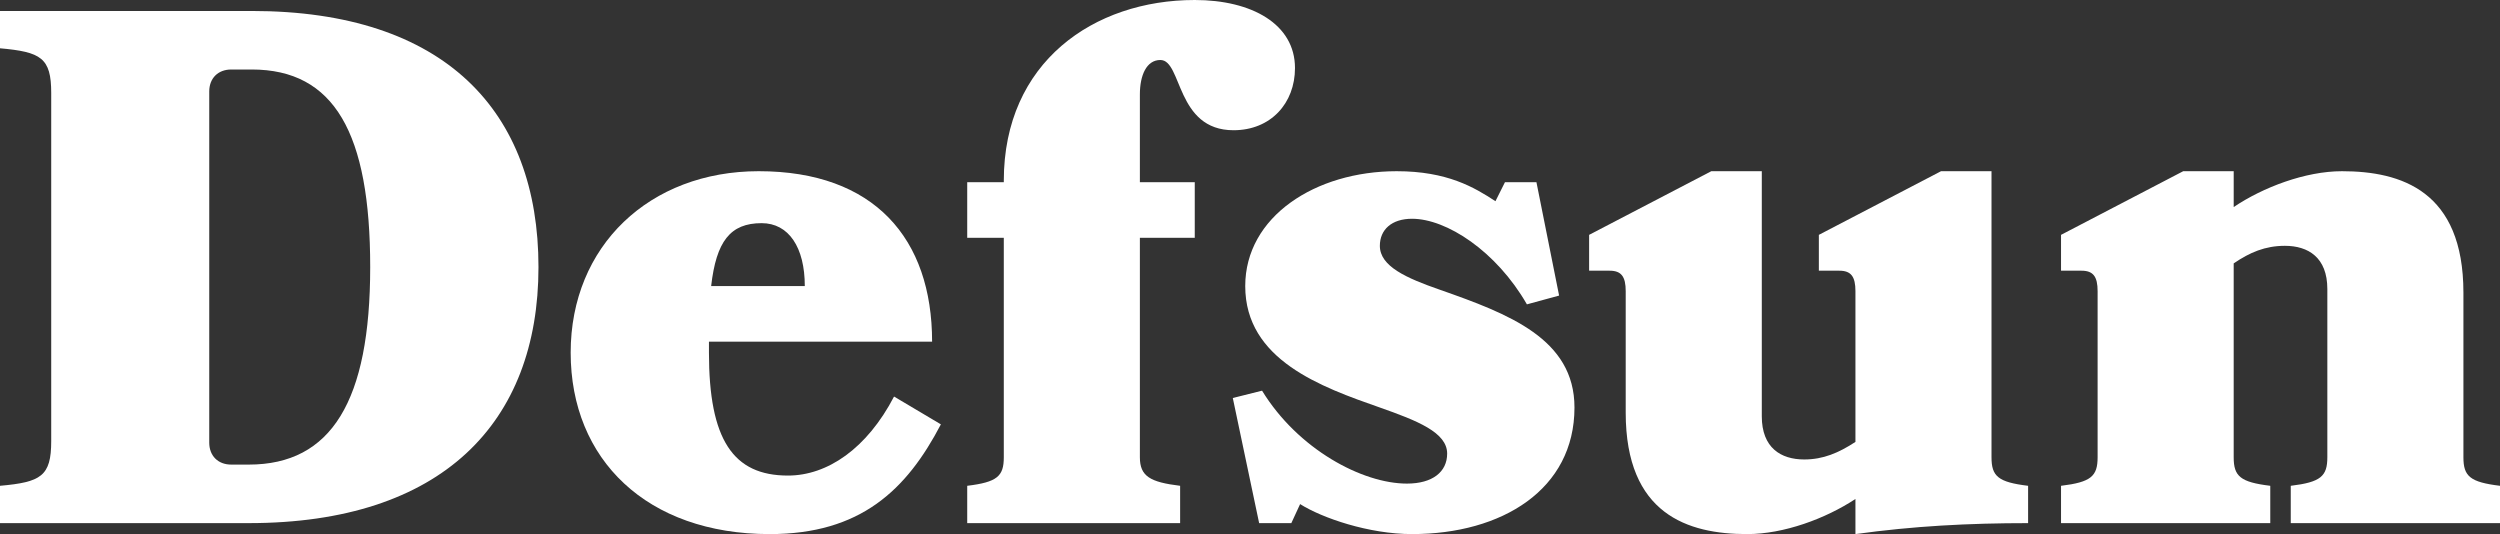 <svg  version="1.1" id="defsun" xmlns="http://www.w3.org/2000/svg" xmlns:xlink="http://www.w3.org/1999/xlink" width="388.232" height="82.941"
	 viewBox="0 0 388.232 82.941">
<rect x="0" y="0" width="388.232" height="82.941" fill="#333333" stroke="none"/>
<g>
	<path fill="#ffffff" d="M0,81.236v-5.795c6.362-0.567,7.953-1.477,7.953-6.931V14.43c0-5.454-1.591-6.363-7.953-6.931V1.704h39.084
		c29.995,0,44.538,15.567,44.538,39.768c0,24.199-14.998,39.765-44.992,39.765H0z M35.903,10.794c-2.045,0-3.409,1.363-3.409,3.408
		v54.536c0,2.045,1.364,3.41,3.409,3.41h2.727c12.838,0,18.86-9.886,18.86-30.677c0-20.792-5.567-30.678-18.406-30.678H35.903z"/>
	<path fill="#ffffff" d="M110.095,53.06v1.704c0,13.521,3.749,19.088,12.271,19.088c6.135,0,12.27-4.203,16.474-12.271l7.272,4.318
		c-5.34,10.225-12.498,17.042-26.587,17.042c-19.087,0-30.903-11.59-30.903-28.178c0-16.589,12.27-28.177,29.199-28.177
		c17.952,0,26.928,10.453,26.928,26.473H110.095z M124.979,44.425c0-6.021-2.5-9.771-6.703-9.771c-4.886,0-7.045,2.839-7.84,9.771
		H124.979z"/>
	<path fill="#ffffff" d="M150.202,28.291h5.681v-0.228C155.883,9.657,169.858,0,185.537,0c8.862,0,15.565,3.749,15.565,10.566
		c0,5.454-3.749,9.658-9.544,9.658c-8.975,0-7.953-10.907-11.361-10.907c-2.159,0-3.182,2.385-3.182,5.34v13.634h8.522v8.635h-8.522
		v34.084c0,2.954,1.591,3.863,6.25,4.431v5.795h-33.063v-5.795c4.658-0.567,5.681-1.477,5.681-4.431V36.926h-5.681V28.291z"/>
	<path fill="#ffffff" d="M244.505,63.285c0,12.726-11.248,19.655-25.224,19.655c-6.703,0-13.975-2.499-17.383-4.658l-1.363,2.954h-4.999
		l-4.091-19.429l4.545-1.136c5.567,9.09,15.565,14.429,22.495,14.429c3.978,0,6.249-1.817,6.249-4.658
		c0-3.295-4.657-5.112-10.452-7.157c-9.09-3.182-20.905-7.386-20.905-18.859c0-10.794,10.907-17.838,23.519-17.838
		c7.839,0,12.044,2.499,15.338,4.658l1.478-2.954h4.886l3.521,17.61l-4.999,1.363c-4.771-8.293-12.497-13.292-17.838-13.292
		c-3.181,0-4.999,1.704-4.999,4.203c0,3.181,4.091,5,9.316,6.817C234.278,48.742,244.505,52.604,244.505,63.285"/>
	<path fill="#ffffff" d="M282.453,36.472l18.975-9.885h7.839v44.424c0,2.954,1.023,3.863,5.682,4.431v5.796c-9.203,0-17.838,0.453-26.813,1.703
		v-5.452c-4.659,3.066-11.135,5.452-16.815,5.452c-9.203,0-18.86-3.067-18.86-18.86V45.22c0-2.271-0.682-3.182-2.5-3.182h-3.182
		v-5.566l18.975-9.885h7.84v38.062c0,4.887,2.954,6.703,6.589,6.703c2.954,0,5.341-1.022,7.954-2.727V45.22
		c0-2.271-0.683-3.182-2.5-3.182h-3.182V36.472z"/>
	<path fill="#ffffff" d="M355.738,81.236v-5.795c4.658-0.566,5.681-1.476,5.681-4.431V44.88c0-4.886-2.954-6.706-6.59-6.706
		c-3.068,0-5.453,1.024-7.953,2.728v30.108c0,2.955,1.022,3.864,5.681,4.431v5.795h-32.494v-5.795
		c4.657-0.566,5.681-1.476,5.681-4.431V45.22c0-2.272-0.682-3.182-2.499-3.182h-3.182v-5.566l18.975-9.884h7.839v5.566
		c4.545-3.067,11.134-5.566,16.815-5.566c9.203,0,18.859,3.067,18.859,18.86v25.563c0,2.955,1.023,3.864,5.682,4.431v5.795H355.738z
		"/>
</g>
</svg>
